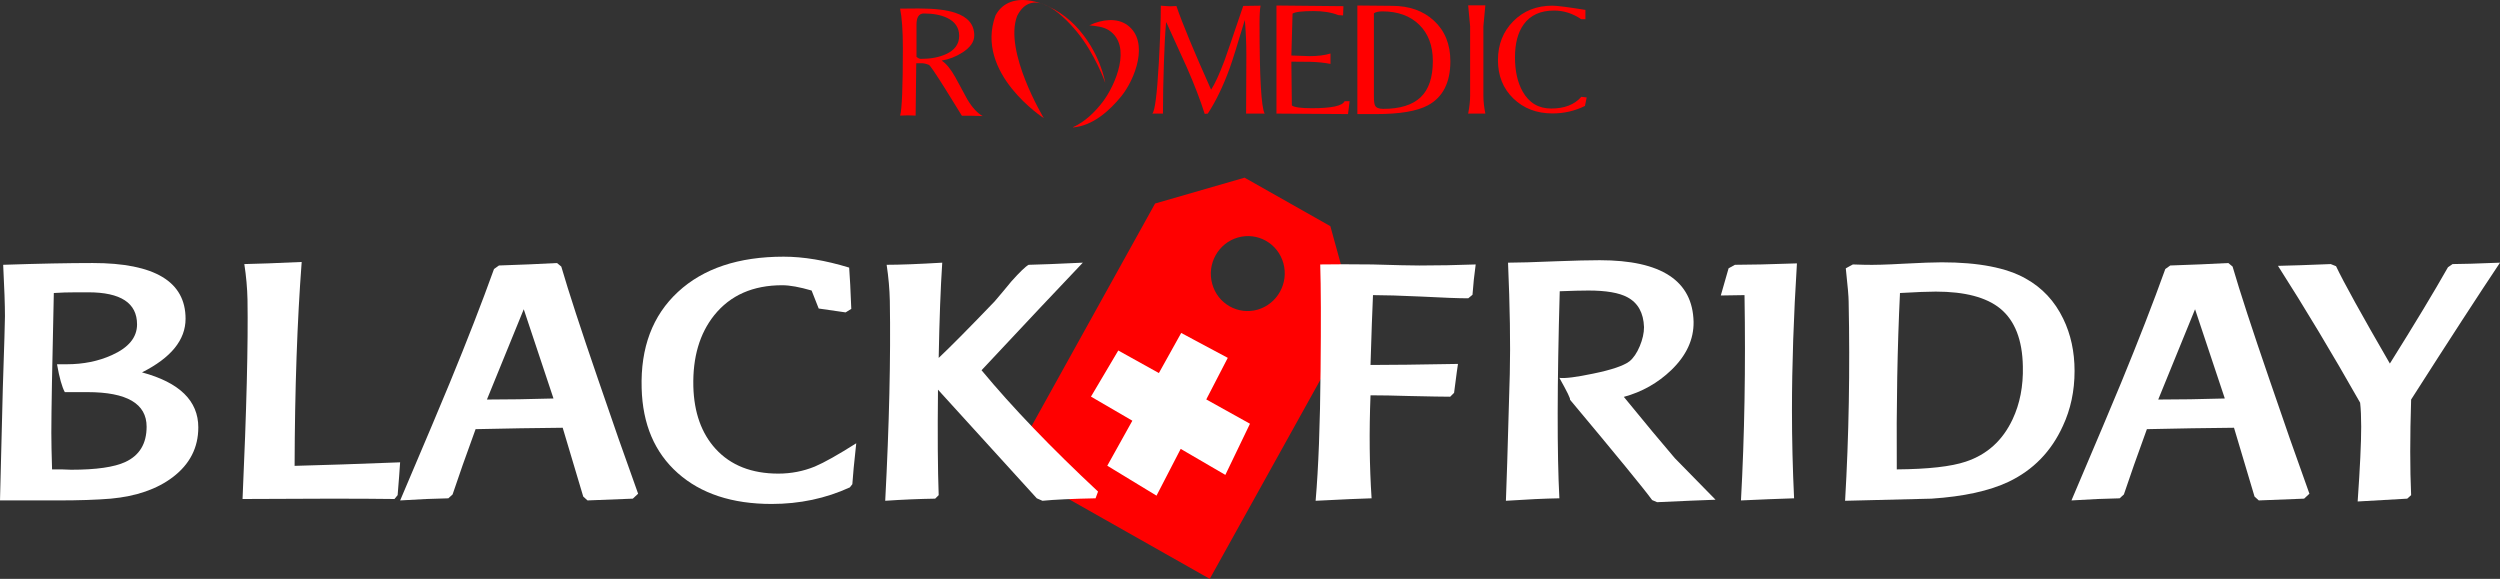 <?xml version="1.0" encoding="utf-8"?>
<!-- Generator: Adobe Illustrator 13.0.0, SVG Export Plug-In . SVG Version: 6.00 Build 14948)  -->
<!DOCTYPE svg PUBLIC "-//W3C//DTD SVG 1.1//EN" "http://www.w3.org/Graphics/SVG/1.1/DTD/svg11.dtd">
<svg version="1.1" id="Layer_1" xmlns="http://www.w3.org/2000/svg" xmlns:xlink="http://www.w3.org/1999/xlink" x="0px" y="0px"
	 width="1352.21px" height="313.094px" viewBox="0 0 1352.21 313.094" enable-background="new 0 0 1352.21 313.094"
	 xml:space="preserve">
<rect x="0" y="0" width="1352.21" height="313.094" fill="#333333" stroke="none"/>
<path fill-rule="evenodd" clip-rule="evenodd" fill="#FF0000" d="M680.25,167.484c-10.65,3.03-21.65-3.19-24.59-13.97
	c-3-10.74,3.25-21.98,13.88-25.05c10.65-3.04,21.67,3.17,24.63,13.95C697.12,153.164,690.92,164.354,680.25,167.484z
	 M719.57,122.334l-46.4-26.24l-48.4,13.98l-78.68,141.79l108.25,61.23l78.75-141.73L719.57,122.334z"/>
<g>
	<polygon fill-rule="evenodd" clip-rule="evenodd" fill="#FFFFFF" points="662.77,256.864 638.62,242.794 625.54,268.094 
		598.91,251.904 612.47,227.554 590.09,214.524 604.86,189.574 626.82,201.784 638.89,180.094 664.08,193.554 652.45,216.044 
		676.09,229.194 	"/>
</g>
<g>
	<path fill-rule="evenodd" clip-rule="evenodd" fill="#FFFFFF" d="M47.31,212.094H35.05c-1.53-2.79-2.93-7.82-4.21-15.07h5.17
		c9.07,0,17.24-1.65,24.52-4.96c9.06-4.07,13.6-9.6,13.6-16.6c0-11.57-8.82-17.36-26.44-17.36h-6.13c-4.72,0-8.87,0.13-12.45,0.38
		c-0.89,39.3-1.34,64.49-1.34,75.55c0,4.97,0.13,11.58,0.39,19.85h5.17c2.42,0.12,4.15,0.19,5.17,0.19c13.53,0,23.3-1.4,29.3-4.2
		c7.67-3.56,11.5-9.92,11.5-19.08C79.3,218.334,68.63,212.094,47.31,212.094z M59.95,269.714c-7.66,0.64-17.24,0.96-28.73,0.96H0
		l1.53-60.87c0.77-23.15,1.15-36.06,1.15-38.73c0-5.98-0.32-15.26-0.96-27.85c19.29-0.64,35.44-0.96,48.46-0.96
		c33.46,0,50.19,10.05,50.19,30.15c0,11.45-7.86,21.11-23.56,29c20.3,5.47,30.45,15.39,30.45,29.76c0,10.94-4.6,19.91-13.79,26.91
		C84.92,264.564,73.74,268.444,59.95,269.714z"/>
	<path fill-rule="evenodd" clip-rule="evenodd" fill="#FFFFFF" d="M215.08,267.814l-1.72,2.09c-18.26-0.25-45.65-0.25-82.17,0
		c2.17-48.33,3.06-84.26,2.68-107.8c-0.13-6.23-0.7-12.65-1.72-19.27c6.76-0.12,17.11-0.5,31.03-1.14
		c-2.43,32.05-3.71,68.81-3.83,110.28c15.19-0.38,34.22-1.02,57.07-1.91C216.17,254.134,215.72,260.054,215.08,267.814z"/>
	<path fill-rule="evenodd" clip-rule="evenodd" fill="#FFFFFF" d="M283.29,167.264l-19.92,48.84c11.1,0,23.11-0.19,36-0.57
		L283.29,167.264z M342.28,269.714l-24.52,0.96l-2.3-2.1c-2.42-8.27-6.13-20.67-11.11-37.21c-14.68,0.13-30.39,0.38-47.11,0.76
		c-5.11,13.98-9.26,25.76-12.45,35.33l-2.3,2.08c-7.54,0.13-16.22,0.51-26.05,1.14c13.92-32.72,22.86-53.9,26.81-63.54
		c9.45-22.95,17.43-43.5,23.95-61.63l2.68-1.91c11.62-0.38,22.09-0.82,31.41-1.33l2.3,1.91c3.96,13.61,10.6,33.96,19.92,61.05
		c7.53,22.14,14.75,42.74,21.64,61.82L342.28,269.714z"/>
	<path fill-rule="evenodd" clip-rule="evenodd" fill="#FFFFFF" d="M461.02,261.894l-1.34,1.72c-13.03,5.98-27.14,8.97-42.33,8.97
		c-21.32,0-38.24-5.57-50.76-16.7c-12.51-11.13-19.02-26.42-19.53-45.89c-0.64-22,5.9-39.36,19.63-52.08
		c13.72-12.72,32.78-19.08,57.17-19.08c10.73,0,22.54,1.97,35.44,5.91c0.38,4.84,0.76,12.28,1.15,22.33l-3.07,1.9l-14.56-2.1
		l-3.83-9.73c-6.51-1.9-11.81-2.86-15.89-2.86c-15.84,0-28.1,5.41-36.78,16.22c-7.92,9.92-11.68,22.77-11.3,38.54
		c0.38,14.12,4.41,25.38,12.07,33.77c8.17,8.91,19.47,13.36,33.9,13.36c6.89,0,13.47-1.27,19.73-3.82
		c5.1-2.16,12.57-6.36,22.41-12.59C461.98,250.194,461.28,257.574,461.02,261.894z"/>
	<path fill-rule="evenodd" clip-rule="evenodd" fill="#FFFFFF" d="M592.57,269.524c-12.64,0.25-22.22,0.7-28.73,1.34l-3.06-1.34
		l-53.44-58.76c-0.26,24.17-0.13,43.18,0.38,57.05l-1.91,1.9c-8.56,0.13-17.56,0.51-27.01,1.15c2.17-41.34,3-77.4,2.49-108.18
		c-0.13-6.24-0.7-12.72-1.72-19.46c7.15,0,17.17-0.39,30.07-1.15c-0.9,13.74-1.54,30.91-1.92,51.52
		c6.77-6.41,16.86-16.6,30.26-30.57c3.07-3.58,6.07-7.17,9.01-10.76c4.59-5.13,7.72-8.14,9.38-9.03c6-0.13,15.77-0.52,29.31-1.16
		c-12.52,13.14-30.78,32.53-54.78,58.18c16.6,20.03,37.6,41.9,63.01,65.63L592.57,269.524z"/>
	<path fill-rule="evenodd" clip-rule="evenodd" fill="#FFFFFF" d="M741.29,213.814c-0.77,19.72-0.57,38.29,0.58,55.71
		c-5.37,0.13-15.46,0.58-30.27,1.34c1.54-17.86,2.43-41.4,2.68-70.62c0.26-25.9,0.2-44.97-0.19-57.21c7.54-0.13,16.92-0.13,28.16,0
		c12.64,0.38,21.13,0.57,25.47,0.57c9.96,0,20.11-0.19,30.46-0.57c-0.77,5.46-1.34,10.93-1.73,16.4l-2.3,1.91
		c-5.1,0-13.66-0.32-25.66-0.95c-11.11-0.51-19.73-0.77-25.86-0.77c-0.38,8.27-0.83,20.86-1.34,37.78c10.47,0,26.24-0.19,47.31-0.57
		c-0.13,0.51-0.83,5.72-2.11,15.65l-2.1,2.09c-3.32,0-10.73-0.12-22.22-0.38C754,213.944,747.04,213.814,741.29,213.814z"/>
	<path fill-rule="evenodd" clip-rule="evenodd" fill="#FFFFFF" d="M896.3,271.624l-2.68-1.14c-4.34-5.97-19.15-24.06-44.44-54.29
		c0.39-0.38-1.53-4.32-5.74-11.81c3.06,0.38,9.13-0.38,18.19-2.28c9.96-2.03,16.54-4.26,19.73-6.67c2.17-1.78,4.02-4.51,5.56-8.19
		c1.53-3.68,2.3-7.11,2.3-10.29c-0.26-7.74-3.26-13.14-9.01-16.19c-4.47-2.41-11.49-3.62-21.07-3.62c-3.7,0-8.87,0.13-15.51,0.39
		c-1.41,50.37-1.47,87.7-0.19,111.99c-7.92,0.13-17.56,0.58-28.92,1.34c0.25-4.83,0.95-27.73,2.1-68.69
		c0.39-16.15,0.07-36.19-0.95-60.1c5.23,0,13.91-0.25,26.04-0.76c10.09-0.38,17.94-0.57,23.56-0.57c33.33,0,50.25,11.11,50.76,33.34
		c0.13,9.52-3.89,18.22-12.07,26.1c-7.28,6.98-15.83,11.81-25.66,14.48c11.62,14.22,20.81,25.27,27.58,33.15l22.03,22.48
		C920.5,270.544,909.96,270.994,896.3,271.624z"/>
	<path fill-rule="evenodd" clip-rule="evenodd" fill="#FFFFFF" d="M970.39,269.524c-8.3,0.26-17.87,0.64-28.73,1.15
		c1.92-34.85,2.56-71.87,1.92-111.05l-12.83,0.2l4.21-14.7l3.45-1.9c7.66,0,18.83-0.26,33.52-0.77
		c-1.79,28.62-2.69,55.08-2.69,79.37C969.24,237.724,969.63,253.624,970.39,269.524z"/>
	<path fill-rule="evenodd" clip-rule="evenodd" fill="#FFFFFF" d="M1047.01,157.724c-4.08,0-10.53,0.25-19.34,0.76
		c-1.41,29.13-1.98,60.93-1.73,95.4c16.99-0.13,29.44-1.53,37.35-4.2c11.5-3.82,19.92-11.45,25.29-22.9
		c3.95-8.39,5.81-17.93,5.55-28.61c-0.25-14.38-4.34-24.81-12.26-31.3C1074.34,160.774,1062.72,157.724,1047.01,157.724z
		 M1115.77,230.414c-6.25,13.74-16.02,23.79-29.3,30.15c-10.47,4.96-24.39,8.01-41.76,9.15l-46.73,1.15
		c2.04-34.85,2.68-70.79,1.92-107.8c0-2.55-0.52-8.52-1.54-17.94l3.83-2.09l6.52,0.19c4.85,0.12,11.74-0.07,20.68-0.58
		c9.58-0.51,16.54-0.76,20.88-0.76c19.92,0,35.05,2.93,45.39,8.78c8.94,4.96,15.71,12.21,20.31,21.75
		c4.08,8.39,6.13,17.81,6.13,28.24C1122.1,211.464,1119.99,221.384,1115.77,230.414z"/>
	<path fill-rule="evenodd" clip-rule="evenodd" fill="#FFFFFF" d="M1187.27,167.264l-19.92,48.84c11.11,0,23.11-0.19,36.01-0.57
		L1187.27,167.264z M1246.26,269.714l-24.52,0.96l-2.3-2.1c-2.42-8.27-6.12-20.67-11.1-37.21c-14.69,0.13-30.4,0.38-47.12,0.76
		c-5.11,13.98-9.26,25.76-12.45,35.33l-2.3,2.08c-7.53,0.13-16.22,0.51-26.05,1.14c13.92-32.72,22.86-53.9,26.82-63.54
		c9.44-22.95,17.43-43.5,23.94-61.63l2.68-1.91c11.62-0.38,22.09-0.82,31.41-1.33l2.3,1.91c3.96,13.61,10.6,33.96,19.92,61.05
		c7.53,22.14,14.75,42.74,21.64,61.82L1246.26,269.714z"/>
	<path fill-rule="evenodd" clip-rule="evenodd" fill="#FFFFFF" d="M1304.14,216.104c-0.64,20.22-0.64,37.46,0,51.71l-2.11,1.9
		l-26.81,1.53c1.27-18.19,1.91-31.67,1.91-40.45c0-5.21-0.19-9.54-0.57-12.97c-15.07-26.59-29.88-51.26-44.439-74.03
		c6.64-0.13,16.149-0.45,28.54-0.96l2.87,1.15c4.09,8.65,13.79,26.2,29.11,52.66c13.54-21.62,24.01-38.99,31.42-52.09l2.49-1.72
		c4.47,0,13.02-0.25,25.66-0.76C1340.98,158.864,1324.95,183.544,1304.14,216.104z"/>
</g>
<g>
	<path fill-rule="evenodd" clip-rule="evenodd" fill="#FF0000" d="M684.03,61.434H674l0.13-31.59c0-6.76-0.28-13.11-0.83-19.04
		c-3.94,13.18-6.67,21.88-8.17,26.09c-3.52,9.66-7.46,17.84-11.85,24.55l-1.68,0.17c-2.31-7.34-5.51-15.68-9.6-25.02l-11.12-24.46
		h-0.17c-0.49,5.5-0.88,12.78-1.17,21.84c-0.34,9.77-0.52,18.92-0.52,27.46h-2.94c0.06-0.08,0.11-0.08,0.13,0h-0.47h-2.47
		c1.39-1.29,2.55-10.42,3.51-27.39c0.72-12.96,1.08-23.28,1.08-30.97l2.51,0.19c1.06,0.1,1.91,0.15,2.55,0.15
		c0.63,0,1.75-0.06,3.37-0.16c3.31,9.62,9.57,24.71,18.77,45.25c1.99-2.96,4.41-8.22,7.26-15.79c0.78-2.07,4.15-11.9,10.12-29.51
		l9.38-0.13c-0.37,1.84-0.56,5.03-0.56,9.59C681.26,41.744,682.18,57.994,684.03,61.434z"/>
	<path fill-rule="evenodd" clip-rule="evenodd" fill="#FF0000" d="M729.98,54.744l-0.86,6.96l-38.7-0.26V2.984l36.23,0.36
		l-0.21,5.01l-2.55-0.17c-3.72-1.47-8.16-2.2-13.31-2.2c-6.37,0-10.19,0.47-11.46,1.42l-0.64,22.62c1.07,0,2.69,0.05,4.88,0.17
		c2.18,0.11,3.82,0.17,4.92,0.17c4.51,0,8.3-0.47,11.36-1.42v5.63c-3.21-0.64-6.76-1.01-10.67-1.13l-10.49-0.09l0.26,23.68
		c1.27,1,4.89,1.5,10.85,1.5c10.63,0,16.52-1.26,17.67-3.79H729.98z"/>
	<path fill-rule="evenodd" clip-rule="evenodd" fill="#FF0000" d="M775,32.974c0-8.25-2.46-14.79-7.37-19.6
		c-4.92-4.81-11.56-7.22-19.91-7.22c-2.06,0-3.59,0.35-4.6,1.03v45c0,2.58,0.23,4.25,0.69,5.02c0.64,1.12,2.09,1.68,4.37,1.68
		c9.03,0,15.75-2.08,20.18-6.25S775,41.914,775,32.974z M784.48,33.124c0,11.54-4.05,19.49-12.16,23.85
		c-5.88,3.15-15.19,4.73-27.94,4.73h-10.21V2.984l18.78,0.18c9.28,0,16.82,2.66,22.62,7.99
		C781.51,16.634,784.48,23.954,784.48,33.124z"/>
	<path fill-rule="evenodd" clip-rule="evenodd" fill="#FF0000" d="M803.4,61.434h-9.3c0.71-3.55,1.07-6.78,1.07-9.67v-37.55
		l-1.07-11.32h9.3l-1.06,11.32v37.55C802.34,54.654,802.69,57.884,803.4,61.434z"/>
	<path fill-rule="evenodd" clip-rule="evenodd" fill="#FF0000" d="M858.22,52.714l-0.95,4.6c-5.45,2.69-11.3,4.04-17.56,4.04
		c-8.53,0-15.58-2.69-21.14-8.06c-5.57-5.37-8.35-12.29-8.35-20.74c0-8.48,2.77-15.51,8.32-21.1c5.55-5.59,12.58-8.38,21.08-8.38
		c2.48,0,8.45,0.76,17.91,2.28v5.02h-2.3c-4.55-3.11-9.45-4.66-14.7-4.66c-7.32,0-12.78,2.49-16.39,7.48
		c-3.14,4.36-4.71,10.3-4.71,17.84c0,7.39,1.38,13.55,4.15,18.48c3.46,6.13,8.61,9.19,15.44,9.19c7.18,0,12.61-2.11,16.3-6.34
		L858.22,52.714z"/>
</g>
<path fill-rule="evenodd" clip-rule="evenodd" fill="#FF0000" d="M597.81,44.764c0,0-2.62-16.87-16.33-31.02
	c-12.89-13.31-35.13-20.24-43.02-5.4c-11.44,31.3,26.14,55.58,26.14,55.58s-21.79-36.15-14.44-55.31
	c7.99-15.82,23.42-2.16,32.13,8.36C592.38,29.164,597.81,44.764,597.81,44.764z"/>
<path fill-rule="evenodd" clip-rule="evenodd" fill="#FF0000" d="M588.94,13.994l0.14-0.12l0.14-0.06l0.26-0.09
	c3.58,0.42,7.4,0.71,10.45,2.75c12.48,8.37,3.4,29.58-3.49,38.63c-4.14,5.44-9.58,10.78-16.04,13.67l0.03,0.16
	c10.73-0.96,19.63-9.01,25.95-16.72c7.53-9.21,15.48-29.67,3.5-38.57c-5.81-4.32-14.15-3.02-20.29-0.11
	c-0.17,0.08-0.34,0.2-0.51,0.34l-0.13,0.05L588.94,13.994z"/>
<g>
	<path fill-rule="evenodd" clip-rule="evenodd" fill="#FF0000" d="M518.8,19.424c0-4.44-2.2-7.71-6.59-9.78
		c-3.32-1.57-7.49-2.35-12.51-2.35c-2.66,0-3.98,2.01-3.98,6.02v17.42c0.85,0.74,1.65,1.11,2.39,1.11c5.17,0,9.6-0.81,13.28-2.43
		C516.33,27.254,518.8,23.914,518.8,19.424z M531.6,62.784c-4.15-0.17-7.92-0.23-11.32-0.17c-4.6-7.51-7.66-12.44-9.17-14.8
		c-5.17-8.22-8.06-12.46-8.66-12.71c-1.51-0.63-2.88-0.93-4.11-0.9h-2.75c0,3-0.05,7.72-0.17,14.16
		c-0.11,6.33-0.17,11.05-0.17,14.16l-4.2-0.13c0,0.03-0.3,0.04-0.9,0.04l-3.3,0.09c0.99-3.25,1.49-15.45,1.49-36.61
		c0-9.33-0.5-16.41-1.49-21.25c0.89,0.03,2.37,0.02,4.46-0.04c2.48-0.03,4.31-0.04,5.48-0.04c8.69,0,15.33,0.78,19.93,2.35
		c6.83,2.27,10.24,6.35,10.24,12.24c0,3.41-2.12,6.48-6.38,9.21c-3.49,2.25-7.19,3.7-11.1,4.36v0.17c2.37,1.5,4.8,4.49,7.29,8.96
		l6.43,11.86c2.65,4.43,5.42,7.45,8.31,9.04L531.6,62.784z"/>
</g>
</svg>

